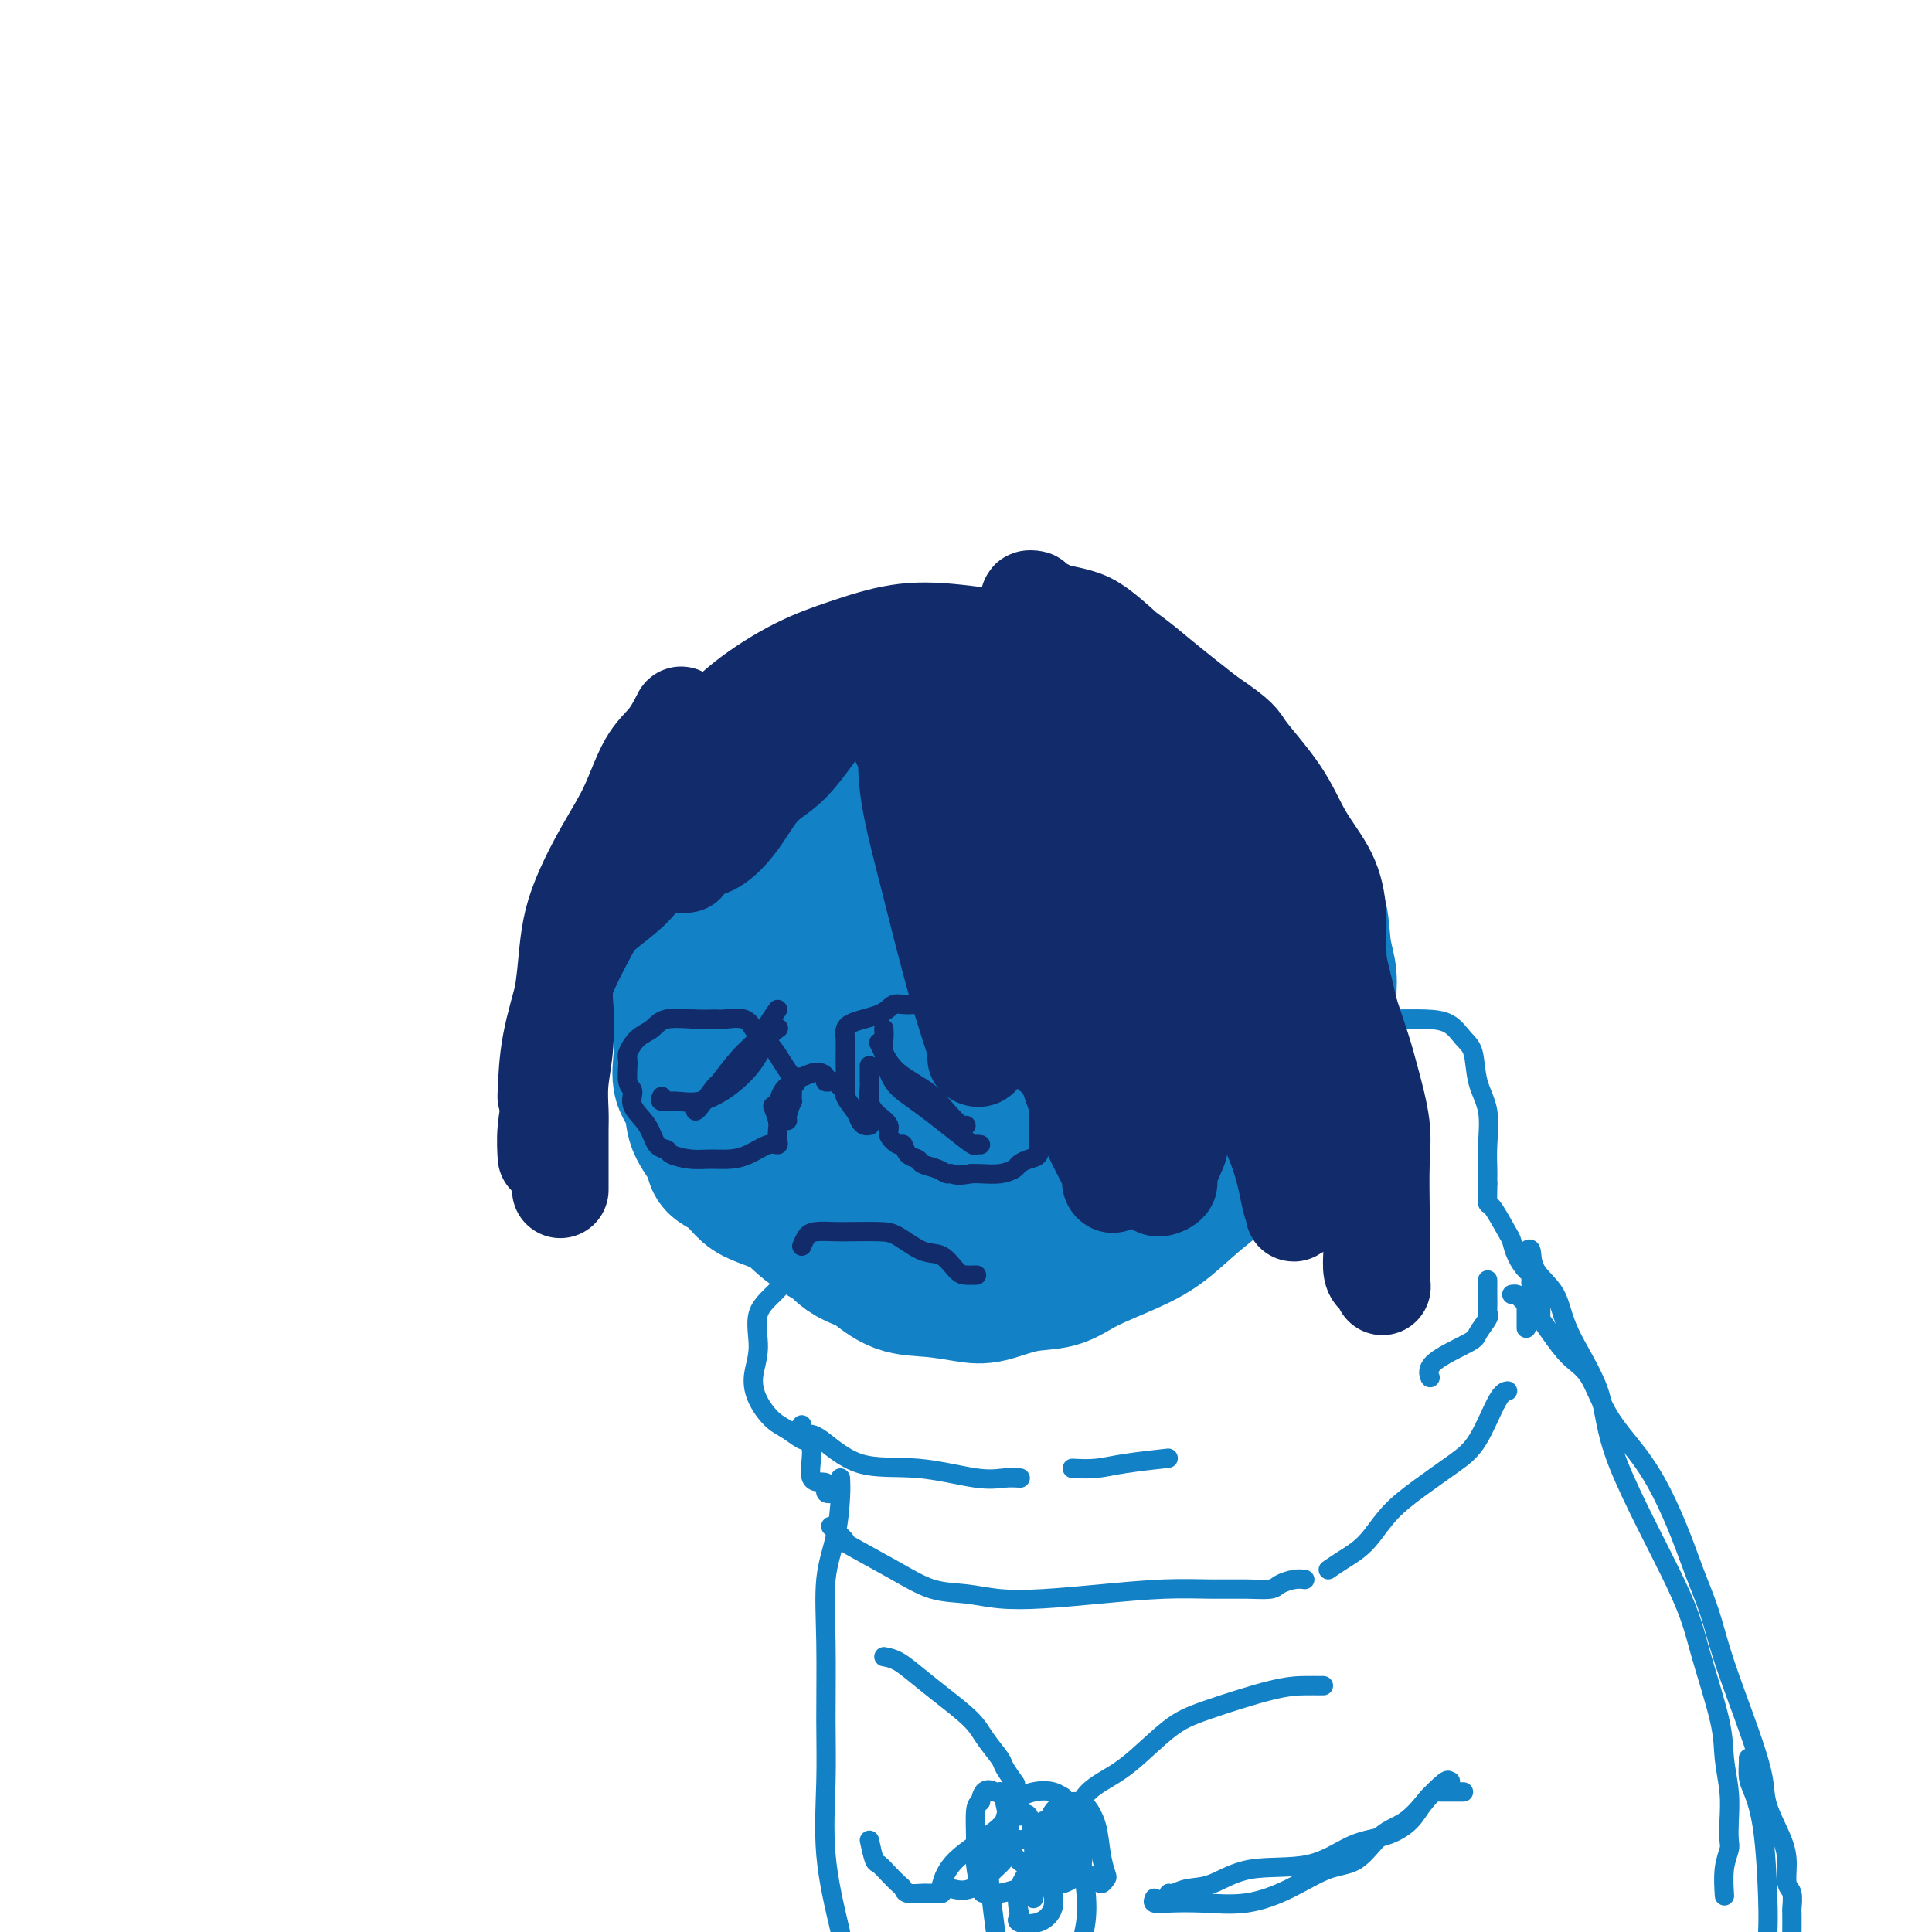 <svg viewBox='0 0 400 400' version='1.1' xmlns='http://www.w3.org/2000/svg' xmlns:xlink='http://www.w3.org/1999/xlink'><g fill='none' stroke='rgb(19,129,197)' stroke-width='28' stroke-linecap='round' stroke-linejoin='round'><path d='M181,250c-0.252,-0.052 -0.504,-0.104 -1,0c-0.496,0.104 -1.235,0.366 -2,1c-0.765,0.634 -1.557,1.642 -2,2c-0.443,0.358 -0.538,0.065 -2,0c-1.462,-0.065 -4.292,0.097 -6,0c-1.708,-0.097 -2.294,-0.452 -3,-1c-0.706,-0.548 -1.531,-1.287 -3,-2c-1.469,-0.713 -3.582,-1.400 -5,-2c-1.418,-0.600 -2.142,-1.114 -3,-2c-0.858,-0.886 -1.850,-2.144 -3,-3c-1.150,-0.856 -2.459,-1.308 -3,-2c-0.541,-0.692 -0.313,-1.622 -1,-3c-0.687,-1.378 -2.289,-3.203 -3,-5c-0.711,-1.797 -0.530,-3.564 -1,-5c-0.470,-1.436 -1.589,-2.539 -2,-4c-0.411,-1.461 -0.112,-3.280 0,-5c0.112,-1.720 0.037,-3.342 0,-5c-0.037,-1.658 -0.037,-3.354 0,-5c0.037,-1.646 0.110,-3.243 0,-5c-0.110,-1.757 -0.405,-3.674 0,-5c0.405,-1.326 1.508,-2.060 2,-4c0.492,-1.940 0.374,-5.087 1,-7c0.626,-1.913 1.998,-2.591 3,-4c1.002,-1.409 1.636,-3.550 3,-6c1.364,-2.450 3.459,-5.208 5,-7c1.541,-1.792 2.530,-2.618 4,-4c1.470,-1.382 3.423,-3.319 5,-5c1.577,-1.681 2.779,-3.105 4,-4c1.221,-0.895 2.461,-1.260 4,-2c1.539,-0.740 3.376,-1.853 5,-3c1.624,-1.147 3.035,-2.328 5,-3c1.965,-0.672 4.482,-0.836 7,-1'/><path d='M189,149c4.662,-1.617 5.819,-1.160 8,-1c2.181,0.160 5.388,0.023 8,0c2.612,-0.023 4.629,0.069 7,0c2.371,-0.069 5.096,-0.298 9,0c3.904,0.298 8.988,1.125 12,2c3.012,0.875 3.952,1.799 6,3c2.048,1.201 5.202,2.679 7,4c1.798,1.321 2.238,2.485 4,4c1.762,1.515 4.847,3.382 7,5c2.153,1.618 3.375,2.988 5,5c1.625,2.012 3.654,4.666 5,7c1.346,2.334 2.008,4.347 3,6c0.992,1.653 2.314,2.947 3,5c0.686,2.053 0.735,4.865 1,7c0.265,2.135 0.745,3.594 1,5c0.255,1.406 0.284,2.758 0,6c-0.284,3.242 -0.881,8.375 -2,12c-1.119,3.625 -2.758,5.744 -5,8c-2.242,2.256 -5.085,4.651 -7,7c-1.915,2.349 -2.903,4.652 -5,7c-2.097,2.348 -5.304,4.741 -8,7c-2.696,2.259 -4.883,4.383 -7,6c-2.117,1.617 -4.166,2.728 -7,4c-2.834,1.272 -6.454,2.706 -9,4c-2.546,1.294 -4.020,2.448 -6,3c-1.980,0.552 -4.468,0.501 -7,1c-2.532,0.499 -5.109,1.548 -7,2c-1.891,0.452 -3.094,0.307 -5,0c-1.906,-0.307 -4.513,-0.775 -7,-1c-2.487,-0.225 -4.853,-0.207 -7,-1c-2.147,-0.793 -4.073,-2.396 -6,-4'/><path d='M180,262c-5.172,-1.674 -5.601,-2.859 -7,-4c-1.399,-1.141 -3.766,-2.238 -6,-4c-2.234,-1.762 -4.333,-4.190 -6,-6c-1.667,-1.810 -2.902,-3.002 -4,-4c-1.098,-0.998 -2.060,-1.801 -3,-3c-0.940,-1.199 -1.857,-2.793 -3,-5c-1.143,-2.207 -2.512,-5.028 -3,-8c-0.488,-2.972 -0.093,-6.095 0,-9c0.093,-2.905 -0.114,-5.594 0,-10c0.114,-4.406 0.549,-10.531 2,-15c1.451,-4.469 3.918,-7.284 6,-11c2.082,-3.716 3.780,-8.333 7,-12c3.220,-3.667 7.962,-6.384 12,-9c4.038,-2.616 7.370,-5.133 11,-7c3.630,-1.867 7.556,-3.085 11,-4c3.444,-0.915 6.405,-1.527 9,-2c2.595,-0.473 4.824,-0.808 7,-1c2.176,-0.192 4.298,-0.240 7,0c2.702,0.240 5.983,0.767 9,2c3.017,1.233 5.769,3.170 9,5c3.231,1.830 6.940,3.551 10,6c3.060,2.449 5.471,5.625 8,8c2.529,2.375 5.175,3.947 6,6c0.825,2.053 -0.170,4.585 0,7c0.170,2.415 1.506,4.714 2,7c0.494,2.286 0.146,4.560 0,7c-0.146,2.440 -0.092,5.046 0,7c0.092,1.954 0.220,3.256 0,6c-0.220,2.744 -0.790,6.931 -2,10c-1.210,3.069 -3.060,5.020 -5,7c-1.940,1.980 -3.970,3.990 -6,6'/><path d='M251,232c-2.994,2.571 -4.980,2.499 -8,3c-3.020,0.501 -7.076,1.576 -10,2c-2.924,0.424 -4.716,0.198 -9,0c-4.284,-0.198 -11.059,-0.369 -16,-1c-4.941,-0.631 -8.049,-1.724 -11,-3c-2.951,-1.276 -5.744,-2.736 -8,-4c-2.256,-1.264 -3.973,-2.332 -5,-3c-1.027,-0.668 -1.364,-0.935 -2,-2c-0.636,-1.065 -1.571,-2.928 -3,-5c-1.429,-2.072 -3.352,-4.353 -4,-7c-0.648,-2.647 -0.021,-5.658 0,-9c0.021,-3.342 -0.564,-7.014 -1,-10c-0.436,-2.986 -0.724,-5.287 0,-8c0.724,-2.713 2.459,-5.838 6,-9c3.541,-3.162 8.890,-6.361 15,-8c6.110,-1.639 12.983,-1.718 18,-2c5.017,-0.282 8.178,-0.767 10,-1c1.822,-0.233 2.306,-0.213 3,0c0.694,0.213 1.600,0.619 2,1c0.400,0.381 0.296,0.736 1,2c0.704,1.264 2.216,3.436 3,7c0.784,3.564 0.840,8.521 1,13c0.160,4.479 0.425,8.480 0,13c-0.425,4.520 -1.541,9.560 -3,14c-1.459,4.440 -3.261,8.281 -6,12c-2.739,3.719 -6.416,7.318 -9,10c-2.584,2.682 -4.073,4.448 -7,6c-2.927,1.552 -7.290,2.890 -11,3c-3.710,0.110 -6.768,-1.009 -9,-2c-2.232,-0.991 -3.638,-1.855 -5,-3c-1.362,-1.145 -2.681,-2.573 -4,-4'/><path d='M179,237c-3.447,-2.477 -3.066,-4.168 -4,-7c-0.934,-2.832 -3.183,-6.805 -4,-11c-0.817,-4.195 -0.203,-8.613 0,-13c0.203,-4.387 -0.004,-8.742 0,-12c0.004,-3.258 0.220,-5.420 2,-8c1.780,-2.580 5.124,-5.579 9,-8c3.876,-2.421 8.283,-4.266 13,-5c4.717,-0.734 9.745,-0.359 16,0c6.255,0.359 13.738,0.702 18,2c4.262,1.298 5.302,3.551 6,5c0.698,1.449 1.055,2.095 2,4c0.945,1.905 2.478,5.068 3,8c0.522,2.932 0.034,5.634 0,8c-0.034,2.366 0.388,4.395 0,7c-0.388,2.605 -1.585,5.784 -3,8c-1.415,2.216 -3.048,3.469 -5,5c-1.952,1.531 -4.222,3.339 -8,4c-3.778,0.661 -9.064,0.174 -13,0c-3.936,-0.174 -6.524,-0.035 -9,0c-2.476,0.035 -4.841,-0.034 -7,-1c-2.159,-0.966 -4.112,-2.828 -5,-4c-0.888,-1.172 -0.712,-1.652 -1,-3c-0.288,-1.348 -1.039,-3.562 -1,-6c0.039,-2.438 0.867,-5.098 2,-8c1.133,-2.902 2.569,-6.045 4,-9c1.431,-2.955 2.855,-5.721 4,-8c1.145,-2.279 2.011,-4.072 3,-5c0.989,-0.928 2.100,-0.991 3,-1c0.900,-0.009 1.588,0.036 2,0c0.412,-0.036 0.546,-0.153 1,0c0.454,0.153 1.227,0.577 2,1'/><path d='M209,180c2.084,0.770 3.293,2.693 5,6c1.707,3.307 3.912,7.996 5,11c1.088,3.004 1.059,4.322 1,6c-0.059,1.678 -0.146,3.718 0,5c0.146,1.282 0.527,1.808 0,3c-0.527,1.192 -1.960,3.051 -3,4c-1.040,0.949 -1.687,0.986 -2,1c-0.313,0.014 -0.293,0.003 -1,0c-0.707,-0.003 -2.141,0.002 -3,0c-0.859,-0.002 -1.144,-0.012 -2,-1c-0.856,-0.988 -2.282,-2.955 -3,-4c-0.718,-1.045 -0.729,-1.167 -1,-2c-0.271,-0.833 -0.804,-2.378 -1,-4c-0.196,-1.622 -0.056,-3.321 0,-4c0.056,-0.679 0.028,-0.340 0,0'/></g>
<g fill='none' stroke='rgb(19,129,197)' stroke-width='4' stroke-linecap='round' stroke-linejoin='round'><path d='M166,263c-0.367,0.093 -0.735,0.186 -1,0c-0.265,-0.186 -0.429,-0.652 -1,0c-0.571,0.652 -1.549,2.421 -3,4c-1.451,1.579 -3.375,2.969 -4,5c-0.625,2.031 0.047,4.704 0,7c-0.047,2.296 -0.815,4.216 -1,6c-0.185,1.784 0.213,3.431 1,5c0.787,1.569 1.962,3.061 3,4c1.038,0.939 1.938,1.324 3,2c1.062,0.676 2.286,1.644 3,2c0.714,0.356 0.918,0.102 1,0c0.082,-0.102 0.041,-0.051 0,0'/><path d='M166,295c-0.252,0.684 -0.504,1.368 0,2c0.504,0.632 1.764,1.213 2,3c0.236,1.787 -0.553,4.780 0,6c0.553,1.220 2.447,0.667 3,1c0.553,0.333 -0.236,1.551 0,2c0.236,0.449 1.496,0.128 2,0c0.504,-0.128 0.252,-0.064 0,0'/><path d='M280,211c2.720,0.010 5.440,0.019 8,0c2.560,-0.019 4.961,-0.068 7,0c2.039,0.068 3.717,0.252 5,1c1.283,0.748 2.172,2.061 3,3c0.828,0.939 1.595,1.505 2,3c0.405,1.495 0.448,3.920 1,6c0.552,2.080 1.612,3.815 2,6c0.388,2.185 0.104,4.820 0,7c-0.104,2.180 -0.028,3.904 0,5c0.028,1.096 0.008,1.564 0,2c-0.008,0.436 -0.002,0.839 0,1c0.002,0.161 0.001,0.081 0,0'/><path d='M308,245c0.008,0.076 0.016,0.151 0,1c-0.016,0.849 -0.055,2.470 0,3c0.055,0.530 0.203,-0.033 1,1c0.797,1.033 2.242,3.662 3,5c0.758,1.338 0.829,1.384 1,2c0.171,0.616 0.441,1.801 1,3c0.559,1.199 1.407,2.412 2,3c0.593,0.588 0.929,0.553 1,1c0.071,0.447 -0.125,1.377 0,2c0.125,0.623 0.569,0.939 1,1c0.431,0.061 0.847,-0.134 1,0c0.153,0.134 0.041,0.596 0,1c-0.041,0.404 -0.011,0.749 0,1c0.011,0.251 0.003,0.407 0,1c-0.003,0.593 -0.001,1.621 0,2c0.001,0.379 0.000,0.108 0,0c-0.000,-0.108 -0.000,-0.054 0,0'/></g>
<g fill='none' stroke='rgb(18,43,106)' stroke-width='20' stroke-linecap='round' stroke-linejoin='round'><path d='M141,148c-0.908,1.770 -1.816,3.539 -3,5c-1.184,1.461 -2.645,2.612 -4,5c-1.355,2.388 -2.605,6.011 -4,9c-1.395,2.989 -2.937,5.343 -5,9c-2.063,3.657 -4.648,8.615 -6,13c-1.352,4.385 -1.473,8.195 -2,13c-0.527,4.805 -1.462,10.605 -2,15c-0.538,4.395 -0.680,7.384 -1,10c-0.320,2.616 -0.817,4.858 -1,7c-0.183,2.142 -0.052,4.183 0,5c0.052,0.817 0.026,0.408 0,0'/><path d='M113,227c0.139,-3.570 0.278,-7.140 1,-11c0.722,-3.860 2.026,-8.010 3,-12c0.974,-3.990 1.617,-7.820 3,-12c1.383,-4.180 3.508,-8.709 6,-13c2.492,-4.291 5.353,-8.342 10,-12c4.647,-3.658 11.081,-6.921 15,-9c3.919,-2.079 5.324,-2.974 7,-4c1.676,-1.026 3.625,-2.182 5,-3c1.375,-0.818 2.178,-1.297 3,-2c0.822,-0.703 1.663,-1.629 2,-2c0.337,-0.371 0.168,-0.185 0,0'/><path d='M144,162c-0.056,0.683 -0.113,1.366 0,0c0.113,-1.366 0.395,-4.779 2,-8c1.605,-3.221 4.532,-6.248 8,-9c3.468,-2.752 7.476,-5.228 11,-7c3.524,-1.772 6.563,-2.839 10,-4c3.437,-1.161 7.274,-2.415 11,-3c3.726,-0.585 7.343,-0.499 12,0c4.657,0.499 10.354,1.412 13,2c2.646,0.588 2.242,0.852 4,2c1.758,1.148 5.678,3.179 8,5c2.322,1.821 3.046,3.433 5,5c1.954,1.567 5.138,3.090 8,5c2.862,1.910 5.403,4.209 8,6c2.597,1.791 5.251,3.075 7,5c1.749,1.925 2.595,4.493 4,6c1.405,1.507 3.370,1.955 5,3c1.630,1.045 2.925,2.687 4,5c1.075,2.313 1.930,5.296 3,8c1.070,2.704 2.355,5.128 4,8c1.645,2.872 3.650,6.191 5,9c1.350,2.809 2.046,5.107 3,8c0.954,2.893 2.164,6.381 3,9c0.836,2.619 1.296,4.368 2,7c0.704,2.632 1.653,6.148 2,9c0.347,2.852 0.093,5.040 0,8c-0.093,2.960 -0.025,6.690 0,9c0.025,2.310 0.007,3.199 0,5c-0.007,1.801 -0.002,4.515 0,6c0.002,1.485 0.001,1.743 0,2'/><path d='M286,263c0.354,6.255 0.239,2.391 0,1c-0.239,-1.391 -0.603,-0.309 -1,0c-0.397,0.309 -0.827,-0.153 -1,-1c-0.173,-0.847 -0.090,-2.077 0,-4c0.090,-1.923 0.188,-4.538 0,-8c-0.188,-3.462 -0.662,-7.770 -1,-12c-0.338,-4.230 -0.541,-8.381 -1,-13c-0.459,-4.619 -1.175,-9.705 -2,-14c-0.825,-4.295 -1.758,-7.799 -3,-13c-1.242,-5.201 -2.792,-12.099 -5,-17c-2.208,-4.901 -5.073,-7.806 -8,-12c-2.927,-4.194 -5.917,-9.677 -9,-14c-3.083,-4.323 -6.259,-7.487 -9,-10c-2.741,-2.513 -5.046,-4.375 -8,-7c-2.954,-2.625 -6.556,-6.014 -9,-8c-2.444,-1.986 -3.729,-2.570 -5,-3c-1.271,-0.430 -2.528,-0.708 -4,-1c-1.472,-0.292 -3.159,-0.600 -4,-1c-0.841,-0.400 -0.836,-0.893 -1,-1c-0.164,-0.107 -0.498,0.174 -1,0c-0.502,-0.174 -1.174,-0.801 -1,-1c0.174,-0.199 1.193,0.029 1,0c-0.193,-0.029 -1.598,-0.317 1,1c2.598,1.317 9.199,4.239 14,7c4.801,2.761 7.800,5.360 11,8c3.200,2.640 6.600,5.320 10,8'/><path d='M250,148c7.173,4.871 6.605,5.049 8,7c1.395,1.951 4.752,5.676 7,9c2.248,3.324 3.389,6.249 5,9c1.611,2.751 3.694,5.329 5,8c1.306,2.671 1.835,5.434 2,8c0.165,2.566 -0.036,4.936 0,7c0.036,2.064 0.308,3.822 0,7c-0.308,3.178 -1.197,7.776 -2,11c-0.803,3.224 -1.519,5.073 -2,9c-0.481,3.927 -0.725,9.931 -1,14c-0.275,4.069 -0.581,6.201 -1,8c-0.419,1.799 -0.952,3.263 -1,4c-0.048,0.737 0.389,0.747 0,1c-0.389,0.253 -1.602,0.749 -2,1c-0.398,0.251 0.021,0.257 0,0c-0.021,-0.257 -0.480,-0.776 -1,-3c-0.520,-2.224 -1.100,-6.151 -3,-11c-1.900,-4.849 -5.121,-10.618 -8,-16c-2.879,-5.382 -5.417,-10.375 -10,-18c-4.583,-7.625 -11.211,-17.882 -16,-25c-4.789,-7.118 -7.739,-11.097 -11,-15c-3.261,-3.903 -6.831,-7.731 -9,-10c-2.169,-2.269 -2.935,-2.978 -3,-3c-0.065,-0.022 0.570,0.644 1,1c0.430,0.356 0.654,0.404 2,2c1.346,1.596 3.813,4.742 7,9c3.187,4.258 7.093,9.629 11,15'/><path d='M228,177c4.727,7.393 6.043,12.376 8,17c1.957,4.624 4.554,8.888 6,16c1.446,7.112 1.740,17.073 2,22c0.260,4.927 0.486,4.821 0,6c-0.486,1.179 -1.686,3.644 -2,5c-0.314,1.356 0.256,1.603 0,2c-0.256,0.397 -1.338,0.946 -2,1c-0.662,0.054 -0.906,-0.385 -2,-1c-1.094,-0.615 -3.040,-1.406 -5,-4c-1.960,-2.594 -3.936,-6.990 -6,-12c-2.064,-5.010 -4.217,-10.635 -8,-18c-3.783,-7.365 -9.196,-16.472 -13,-24c-3.804,-7.528 -6.000,-13.477 -8,-18c-2.000,-4.523 -3.804,-7.619 -5,-11c-1.196,-3.381 -1.784,-7.048 -2,-9c-0.216,-1.952 -0.062,-2.189 0,-2c0.062,0.189 0.030,0.803 0,1c-0.030,0.197 -0.057,-0.022 0,2c0.057,2.022 0.199,6.287 2,12c1.801,5.713 5.263,12.876 7,20c1.737,7.124 1.750,14.211 2,20c0.250,5.789 0.736,10.282 1,13c0.264,2.718 0.304,3.663 0,4c-0.304,0.337 -0.954,0.066 -1,0c-0.046,-0.066 0.513,0.074 0,-2c-0.513,-2.074 -2.096,-6.360 -4,-13c-1.904,-6.640 -4.128,-15.634 -6,-23c-1.872,-7.366 -3.392,-13.105 -4,-18c-0.608,-4.895 -0.304,-8.948 0,-13'/><path d='M188,150c-0.102,-3.161 -0.359,-4.563 0,-5c0.359,-0.437 1.332,0.091 2,0c0.668,-0.091 1.032,-0.801 2,0c0.968,0.801 2.541,3.111 5,8c2.459,4.889 5.804,12.355 9,21c3.196,8.645 6.244,18.468 9,28c2.756,9.532 5.222,18.773 8,26c2.778,7.227 5.869,12.441 7,15c1.131,2.559 0.301,2.465 0,2c-0.301,-0.465 -0.072,-1.299 0,-2c0.072,-0.701 -0.012,-1.268 0,-2c0.012,-0.732 0.119,-1.627 0,-6c-0.119,-4.373 -0.465,-12.223 -1,-20c-0.535,-7.777 -1.259,-15.482 -2,-23c-0.741,-7.518 -1.498,-14.848 -2,-20c-0.502,-5.152 -0.750,-8.126 -1,-10c-0.250,-1.874 -0.502,-2.647 0,-3c0.502,-0.353 1.759,-0.286 3,0c1.241,0.286 2.465,0.790 5,3c2.535,2.210 6.382,6.124 10,11c3.618,4.876 7.008,10.712 11,16c3.992,5.288 8.587,10.027 11,14c2.413,3.973 2.643,7.181 3,9c0.357,1.819 0.839,2.251 1,3c0.161,0.749 -0.001,1.817 0,2c0.001,0.183 0.165,-0.518 0,-1c-0.165,-0.482 -0.660,-0.745 -1,-1c-0.340,-0.255 -0.526,-0.501 -2,-3c-1.474,-2.499 -4.237,-7.249 -7,-12'/><path d='M258,200c-3.478,-5.605 -7.173,-12.119 -12,-20c-4.827,-7.881 -10.788,-17.131 -14,-22c-3.212,-4.869 -3.677,-5.357 -4,-5c-0.323,0.357 -0.505,1.560 -1,4c-0.495,2.440 -1.304,6.119 -3,10c-1.696,3.881 -4.279,7.966 -6,11c-1.721,3.034 -2.581,5.016 -3,6c-0.419,0.984 -0.396,0.969 -1,1c-0.604,0.031 -1.833,0.110 -3,0c-1.167,-0.110 -2.270,-0.407 -3,-1c-0.730,-0.593 -1.086,-1.482 -4,-5c-2.914,-3.518 -8.388,-9.664 -12,-15c-3.612,-5.336 -5.364,-9.860 -7,-13c-1.636,-3.140 -3.157,-4.895 -4,-6c-0.843,-1.105 -1.008,-1.561 -1,-2c0.008,-0.439 0.191,-0.863 0,-1c-0.191,-0.137 -0.754,0.012 -1,0c-0.246,-0.012 -0.175,-0.187 -1,0c-0.825,0.187 -2.548,0.735 -3,1c-0.452,0.265 0.365,0.247 0,1c-0.365,0.753 -1.914,2.279 -4,5c-2.086,2.721 -4.711,6.638 -7,9c-2.289,2.362 -4.242,3.169 -6,5c-1.758,1.831 -3.319,4.685 -5,7c-1.681,2.315 -3.480,4.090 -5,5c-1.520,0.910 -2.760,0.955 -4,1'/><path d='M144,176c-4.951,5.287 -1.830,2.005 -1,1c0.830,-1.005 -0.631,0.268 -1,1c-0.369,0.732 0.354,0.925 0,1c-0.354,0.075 -1.786,0.033 -2,0c-0.214,-0.033 0.790,-0.057 0,0c-0.790,0.057 -3.374,0.195 -5,1c-1.626,0.805 -2.292,2.276 -4,4c-1.708,1.724 -4.457,3.701 -6,5c-1.543,1.299 -1.881,1.921 -3,4c-1.119,2.079 -3.018,5.616 -4,8c-0.982,2.384 -1.048,3.613 -1,6c0.048,2.387 0.209,5.930 0,9c-0.209,3.070 -0.788,5.666 -1,8c-0.212,2.334 -0.057,4.406 0,6c0.057,1.594 0.015,2.711 0,4c-0.015,1.289 -0.004,2.749 0,4c0.004,1.251 0.001,2.294 0,3c-0.001,0.706 -0.000,1.075 0,2c0.000,0.925 0.000,2.407 0,3c-0.000,0.593 -0.000,0.296 0,0'/></g>
<g fill='none' stroke='rgb(19,129,197)' stroke-width='4' stroke-linecap='round' stroke-linejoin='round'><path d='M172,316c0.167,0.194 0.335,0.388 1,1c0.665,0.612 1.828,1.641 2,2c0.172,0.359 -0.645,0.047 1,1c1.645,0.953 5.754,3.170 9,5c3.246,1.830 5.629,3.272 8,4c2.371,0.728 4.731,0.741 7,1c2.269,0.259 4.446,0.763 7,1c2.554,0.237 5.483,0.207 9,0c3.517,-0.207 7.622,-0.591 12,-1c4.378,-0.409 9.031,-0.845 13,-1c3.969,-0.155 7.255,-0.031 10,0c2.745,0.031 4.949,-0.030 7,0c2.051,0.030 3.947,0.152 5,0c1.053,-0.152 1.262,-0.577 2,-1c0.738,-0.423 2.007,-0.845 3,-1c0.993,-0.155 1.712,-0.044 2,0c0.288,0.044 0.144,0.022 0,0'/><path d='M275,325c0.996,-0.678 1.993,-1.355 3,-2c1.007,-0.645 2.026,-1.257 3,-2c0.974,-0.743 1.905,-1.618 3,-3c1.095,-1.382 2.355,-3.270 4,-5c1.645,-1.730 3.674,-3.301 6,-5c2.326,-1.699 4.949,-3.527 7,-5c2.051,-1.473 3.529,-2.591 5,-5c1.471,-2.409 2.934,-6.110 4,-8c1.066,-1.890 1.733,-1.969 2,-2c0.267,-0.031 0.133,-0.016 0,0'/><path d='M316,275c0.000,-0.344 0.000,-0.687 0,-1c0.000,-0.313 0.000,-0.594 0,-1c0.000,-0.406 0.000,-0.936 0,-1c0.000,-0.064 0.000,0.336 0,0c0.000,-0.336 0.000,-1.410 0,-2c0.000,-0.590 0.000,-0.697 0,-1c0.000,-0.303 0.000,-0.801 0,-1c0.000,-0.199 0.000,-0.100 0,0'/><path d='M316,259c0.419,-0.345 0.838,-0.691 1,0c0.162,0.691 0.068,2.418 1,4c0.932,1.582 2.890,3.018 4,5c1.110,1.982 1.373,4.510 3,8c1.627,3.490 4.618,7.940 6,12c1.382,4.060 1.154,7.728 4,15c2.846,7.272 8.766,18.148 12,25c3.234,6.852 3.781,9.679 5,14c1.219,4.321 3.111,10.134 4,14c0.889,3.866 0.775,5.783 1,8c0.225,2.217 0.789,4.734 1,7c0.211,2.266 0.071,4.282 0,6c-0.071,1.718 -0.071,3.137 0,4c0.071,0.863 0.215,1.169 0,2c-0.215,0.831 -0.789,2.185 -1,4c-0.211,1.815 -0.060,4.090 0,5c0.060,0.910 0.030,0.455 0,0'/><path d='M174,306c0.052,0.981 0.105,1.962 0,4c-0.105,2.038 -0.367,5.132 -1,8c-0.633,2.868 -1.636,5.509 -2,9c-0.364,3.491 -0.089,7.833 0,13c0.089,5.167 -0.007,11.158 0,16c0.007,4.842 0.117,8.534 0,13c-0.117,4.466 -0.462,9.704 0,15c0.462,5.296 1.731,10.648 3,16'/><path d='M183,343c0.923,0.170 1.846,0.340 3,1c1.154,0.660 2.541,1.809 4,3c1.459,1.191 2.992,2.425 5,4c2.008,1.575 4.493,3.491 6,5c1.507,1.509 2.036,2.612 3,4c0.964,1.388 2.361,3.063 3,4c0.639,0.937 0.518,1.137 1,2c0.482,0.863 1.566,2.389 2,3c0.434,0.611 0.217,0.305 0,0'/><path d='M180,381c0.356,1.623 0.712,3.247 1,4c0.288,0.753 0.509,0.636 1,1c0.491,0.364 1.253,1.208 2,2c0.747,0.792 1.481,1.533 2,2c0.519,0.467 0.825,0.661 1,1c0.175,0.339 0.219,0.823 1,1c0.781,0.177 2.301,0.047 3,0c0.699,-0.047 0.579,-0.013 1,0c0.421,0.013 1.383,0.003 2,0c0.617,-0.003 0.891,-0.001 1,0c0.109,0.001 0.055,0.000 0,0'/><path d='M224,380c0.087,-0.381 0.174,-0.763 0,-2c-0.174,-1.237 -0.610,-3.330 0,-5c0.610,-1.670 2.265,-2.917 4,-4c1.735,-1.083 3.549,-2.003 6,-4c2.451,-1.997 5.539,-5.071 8,-7c2.461,-1.929 4.295,-2.713 8,-4c3.705,-1.287 9.280,-3.077 13,-4c3.720,-0.923 5.585,-0.979 7,-1c1.415,-0.021 2.381,-0.006 3,0c0.619,0.006 0.891,0.002 1,0c0.109,-0.002 0.054,-0.001 0,0'/><path d='M216,377c0.485,0.511 0.971,1.022 1,2c0.029,0.978 -0.398,2.423 0,3c0.398,0.577 1.623,0.287 2,1c0.377,0.713 -0.093,2.430 0,3c0.093,0.570 0.750,-0.007 1,0c0.250,0.007 0.093,0.600 0,1c-0.093,0.400 -0.123,0.609 0,1c0.123,0.391 0.397,0.966 0,1c-0.397,0.034 -1.467,-0.472 -3,-1c-1.533,-0.528 -3.531,-1.079 -5,-2c-1.469,-0.921 -2.410,-2.212 -3,-3c-0.590,-0.788 -0.828,-1.074 -1,-2c-0.172,-0.926 -0.277,-2.492 0,-4c0.277,-1.508 0.935,-2.956 2,-4c1.065,-1.044 2.538,-1.683 4,-2c1.462,-0.317 2.912,-0.313 4,0c1.088,0.313 1.814,0.934 2,1c0.186,0.066 -0.169,-0.423 0,1c0.169,1.423 0.862,4.760 0,8c-0.862,3.240 -3.277,6.385 -5,8c-1.723,1.615 -2.753,1.699 -4,2c-1.247,0.301 -2.712,0.817 -4,1c-1.288,0.183 -2.398,0.032 -3,0c-0.602,-0.032 -0.694,0.055 -1,-1c-0.306,-1.055 -0.824,-3.252 -1,-5c-0.176,-1.748 -0.009,-3.048 0,-5c0.009,-1.952 -0.140,-4.558 0,-6c0.140,-1.442 0.570,-1.721 1,-2'/><path d='M203,373c0.474,-3.394 2.158,-2.380 3,-2c0.842,0.380 0.841,0.127 1,0c0.159,-0.127 0.477,-0.129 1,2c0.523,2.129 1.251,6.388 1,9c-0.251,2.612 -1.482,3.575 -3,5c-1.518,1.425 -3.322,3.310 -5,4c-1.678,0.690 -3.230,0.185 -4,0c-0.770,-0.185 -0.757,-0.051 -1,0c-0.243,0.051 -0.742,0.020 -1,0c-0.258,-0.020 -0.273,-0.028 0,-1c0.273,-0.972 0.836,-2.906 3,-5c2.164,-2.094 5.928,-4.347 8,-6c2.072,-1.653 2.450,-2.704 3,-3c0.550,-0.296 1.272,0.165 2,0c0.728,-0.165 1.463,-0.957 2,0c0.537,0.957 0.877,3.662 1,6c0.123,2.338 0.029,4.308 0,6c-0.029,1.692 0.007,3.108 0,4c-0.007,0.892 -0.057,1.262 0,1c0.057,-0.262 0.221,-1.157 1,-3c0.779,-1.843 2.174,-4.635 3,-7c0.826,-2.365 1.085,-4.302 2,-5c0.915,-0.698 2.488,-0.156 3,0c0.512,0.156 -0.038,-0.074 0,0c0.038,0.074 0.662,0.451 1,2c0.338,1.549 0.390,4.271 0,6c-0.390,1.729 -1.220,2.466 -2,3c-0.780,0.534 -1.508,0.867 -2,1c-0.492,0.133 -0.746,0.067 -1,0'/><path d='M219,390c-1.231,0.117 -1.809,-1.591 -2,-3c-0.191,-1.409 0.003,-2.520 0,-4c-0.003,-1.480 -0.204,-3.329 0,-5c0.204,-1.671 0.814,-3.165 2,-4c1.186,-0.835 2.948,-1.012 4,-1c1.052,0.012 1.393,0.212 2,1c0.607,0.788 1.480,2.163 2,4c0.520,1.837 0.687,4.135 1,6c0.313,1.865 0.770,3.295 1,4c0.230,0.705 0.231,0.684 0,1c-0.231,0.316 -0.694,0.970 -1,1c-0.306,0.030 -0.454,-0.565 -1,-1c-0.546,-0.435 -1.491,-0.709 -2,-1c-0.509,-0.291 -0.581,-0.600 -1,-1c-0.419,-0.400 -1.184,-0.891 -2,-1c-0.816,-0.109 -1.681,0.163 -2,0c-0.319,-0.163 -0.091,-0.761 0,-1c0.091,-0.239 0.046,-0.120 0,0'/></g>
<g fill='none' stroke='rgb(18,43,106)' stroke-width='4' stroke-linecap='round' stroke-linejoin='round'><path d='M137,227c-0.227,0.439 -0.455,0.878 0,1c0.455,0.122 1.591,-0.071 3,0c1.409,0.071 3.089,0.408 5,0c1.911,-0.408 4.054,-1.560 6,-3c1.946,-1.440 3.697,-3.170 5,-5c1.303,-1.830 2.159,-3.762 3,-5c0.841,-1.238 1.669,-1.782 2,-2c0.331,-0.218 0.166,-0.109 0,0'/><path d='M161,209c-0.708,1.009 -1.416,2.018 -2,3c-0.584,0.982 -1.042,1.938 -2,3c-0.958,1.062 -2.414,2.232 -4,4c-1.586,1.768 -3.301,4.134 -4,5c-0.699,0.866 -0.383,0.232 -1,1c-0.617,0.768 -2.166,2.937 -3,4c-0.834,1.063 -0.953,1.018 -1,1c-0.047,-0.018 -0.024,-0.009 0,0'/><path d='M183,213c0.030,0.662 0.061,1.323 0,2c-0.061,0.677 -0.213,1.369 0,3c0.213,1.631 0.793,4.203 2,6c1.207,1.797 3.042,2.821 6,5c2.958,2.179 7.040,5.512 9,7c1.960,1.488 1.797,1.131 2,1c0.203,-0.131 0.772,-0.038 1,0c0.228,0.038 0.114,0.019 0,0'/><path d='M200,233c-0.161,0.243 -0.323,0.487 -1,0c-0.677,-0.487 -1.870,-1.703 -3,-3c-1.130,-1.297 -2.198,-2.673 -4,-4c-1.802,-1.327 -4.339,-2.603 -6,-4c-1.661,-1.397 -2.447,-2.915 -3,-4c-0.553,-1.085 -0.872,-1.739 -1,-2c-0.128,-0.261 -0.064,-0.131 0,0'/><path d='M166,258c0.305,-0.732 0.609,-1.464 1,-2c0.391,-0.536 0.868,-0.875 2,-1c1.132,-0.125 2.918,-0.037 4,0c1.082,0.037 1.462,0.021 3,0c1.538,-0.021 4.236,-0.048 6,0c1.764,0.048 2.594,0.171 4,1c1.406,0.829 3.389,2.366 5,3c1.611,0.634 2.849,0.366 4,1c1.151,0.634 2.216,2.170 3,3c0.784,0.830 1.288,0.954 2,1c0.712,0.046 1.632,0.013 2,0c0.368,-0.013 0.184,-0.007 0,0'/><path d='M160,229c0.420,1.093 0.840,2.186 1,3c0.160,0.814 0.059,1.349 0,2c-0.059,0.651 -0.076,1.418 0,2c0.076,0.582 0.247,0.979 0,1c-0.247,0.021 -0.911,-0.333 -2,0c-1.089,0.333 -2.604,1.354 -4,2c-1.396,0.646 -2.674,0.915 -4,1c-1.326,0.085 -2.701,-0.016 -4,0c-1.299,0.016 -2.520,0.150 -4,0c-1.480,-0.150 -3.217,-0.585 -4,-1c-0.783,-0.415 -0.611,-0.811 -1,-1c-0.389,-0.189 -1.337,-0.170 -2,-1c-0.663,-0.830 -1.039,-2.509 -2,-4c-0.961,-1.491 -2.508,-2.793 -3,-4c-0.492,-1.207 0.069,-2.319 0,-3c-0.069,-0.681 -0.769,-0.930 -1,-2c-0.231,-1.070 0.007,-2.960 0,-4c-0.007,-1.040 -0.260,-1.231 0,-2c0.260,-0.769 1.033,-2.115 2,-3c0.967,-0.885 2.130,-1.308 3,-2c0.870,-0.692 1.448,-1.651 3,-2c1.552,-0.349 4.079,-0.087 6,0c1.921,0.087 3.236,-0.002 4,0c0.764,0.002 0.977,0.094 2,0c1.023,-0.094 2.854,-0.374 4,0c1.146,0.374 1.605,1.401 2,2c0.395,0.599 0.725,0.768 1,1c0.275,0.232 0.497,0.526 1,1c0.503,0.474 1.289,1.128 2,2c0.711,0.872 1.346,1.964 2,3c0.654,1.036 1.327,2.018 2,3'/><path d='M164,223c1.546,2.074 0.410,1.260 0,1c-0.410,-0.260 -0.095,0.036 0,1c0.095,0.964 -0.031,2.598 0,3c0.031,0.402 0.218,-0.428 0,0c-0.218,0.428 -0.842,2.115 -1,3c-0.158,0.885 0.150,0.969 0,1c-0.150,0.031 -0.757,0.009 -1,0c-0.243,-0.009 -0.121,-0.004 0,0'/><path d='M161,232c0.016,-0.809 0.032,-1.618 0,-2c-0.032,-0.382 -0.112,-0.336 0,-1c0.112,-0.664 0.418,-2.039 1,-3c0.582,-0.961 1.442,-1.509 2,-2c0.558,-0.491 0.813,-0.926 1,-1c0.187,-0.074 0.306,0.214 1,0c0.694,-0.214 1.965,-0.929 3,-1c1.035,-0.071 1.836,0.502 2,1c0.164,0.498 -0.310,0.922 0,1c0.310,0.078 1.403,-0.189 2,0c0.597,0.189 0.696,0.834 1,1c0.304,0.166 0.813,-0.148 1,0c0.187,0.148 0.054,0.756 0,1c-0.054,0.244 -0.027,0.122 0,0'/><path d='M180,233c0.087,-0.020 0.173,-0.039 0,0c-0.173,0.039 -0.607,0.137 -1,0c-0.393,-0.137 -0.747,-0.507 -1,-1c-0.253,-0.493 -0.407,-1.107 -1,-2c-0.593,-0.893 -1.625,-2.063 -2,-3c-0.375,-0.937 -0.095,-1.640 0,-3c0.095,-1.360 0.003,-3.377 0,-5c-0.003,-1.623 0.083,-2.851 0,-4c-0.083,-1.149 -0.336,-2.218 1,-3c1.336,-0.782 4.261,-1.275 6,-2c1.739,-0.725 2.293,-1.681 3,-2c0.707,-0.319 1.567,-0.000 3,0c1.433,0.000 3.441,-0.318 5,0c1.559,0.318 2.671,1.271 4,2c1.329,0.729 2.874,1.232 4,2c1.126,0.768 1.832,1.799 3,3c1.168,1.201 2.796,2.570 4,4c1.204,1.430 1.983,2.919 3,4c1.017,1.081 2.272,1.752 3,3c0.728,1.248 0.929,3.073 1,4c0.071,0.927 0.013,0.955 0,2c-0.013,1.045 0.017,3.106 0,4c-0.017,0.894 -0.083,0.621 0,1c0.083,0.379 0.316,1.412 0,2c-0.316,0.588 -1.180,0.732 -2,1c-0.820,0.268 -1.595,0.660 -2,1c-0.405,0.340 -0.438,0.627 -1,1c-0.562,0.373 -1.651,0.831 -3,1c-1.349,0.169 -2.957,0.048 -4,0c-1.043,-0.048 -1.522,-0.024 -2,0'/><path d='M201,243c-3.031,0.606 -3.609,0.121 -4,0c-0.391,-0.121 -0.595,0.124 -1,0c-0.405,-0.124 -1.012,-0.616 -2,-1c-0.988,-0.384 -2.357,-0.662 -3,-1c-0.643,-0.338 -0.558,-0.738 -1,-1c-0.442,-0.262 -1.409,-0.388 -2,-1c-0.591,-0.612 -0.806,-1.712 -1,-2c-0.194,-0.288 -0.366,0.236 -1,0c-0.634,-0.236 -1.729,-1.231 -2,-2c-0.271,-0.769 0.281,-1.313 0,-2c-0.281,-0.687 -1.396,-1.516 -2,-2c-0.604,-0.484 -0.698,-0.624 -1,-1c-0.302,-0.376 -0.813,-0.987 -1,-2c-0.187,-1.013 -0.050,-2.426 0,-3c0.050,-0.574 0.013,-0.308 0,-1c-0.013,-0.692 -0.004,-2.340 0,-3c0.004,-0.660 0.002,-0.330 0,0'/></g>
<g fill='none' stroke='rgb(19,129,197)' stroke-width='4' stroke-linecap='round' stroke-linejoin='round'><path d='M165,296c0.355,0.413 0.711,0.827 1,1c0.289,0.173 0.513,0.107 1,0c0.487,-0.107 1.239,-0.253 3,1c1.761,1.253 4.532,3.905 8,5c3.468,1.095 7.634,0.633 12,1c4.366,0.367 8.933,1.562 12,2c3.067,0.438 4.633,0.118 6,0c1.367,-0.118 2.533,-0.034 3,0c0.467,0.034 0.233,0.017 0,0'/><path d='M222,304c1.673,0.083 3.345,0.167 5,0c1.655,-0.167 3.292,-0.583 6,-1c2.708,-0.417 6.488,-0.833 8,-1c1.512,-0.167 0.756,-0.083 0,0'/><path d='M308,265c0.001,0.280 0.002,0.559 0,1c-0.002,0.441 -0.008,1.042 0,2c0.008,0.958 0.030,2.271 0,3c-0.030,0.729 -0.110,0.873 0,1c0.110,0.127 0.411,0.238 0,1c-0.411,0.762 -1.536,2.177 -2,3c-0.464,0.823 -0.269,1.056 -2,2c-1.731,0.944 -5.389,2.600 -7,4c-1.611,1.400 -1.175,2.543 -1,3c0.175,0.457 0.087,0.229 0,0'/><path d='M313,268c0.383,-0.045 0.766,-0.090 1,0c0.234,0.090 0.320,0.316 1,1c0.680,0.684 1.954,1.825 3,3c1.046,1.175 1.864,2.384 3,4c1.136,1.616 2.589,3.639 4,5c1.411,1.361 2.779,2.059 4,4c1.221,1.941 2.294,5.125 4,8c1.706,2.875 4.046,5.441 6,8c1.954,2.559 3.522,5.110 5,8c1.478,2.890 2.867,6.117 4,9c1.133,2.883 2.010,5.421 3,8c0.990,2.579 2.095,5.197 3,8c0.905,2.803 1.612,5.789 3,10c1.388,4.211 3.458,9.648 5,14c1.542,4.352 2.556,7.621 3,10c0.444,2.379 0.319,3.868 1,6c0.681,2.132 2.168,4.908 3,7c0.832,2.092 1.007,3.500 1,5c-0.007,1.500 -0.198,3.093 0,4c0.198,0.907 0.785,1.130 1,2c0.215,0.870 0.058,2.388 0,3c-0.058,0.612 -0.017,0.318 0,1c0.017,0.682 0.008,2.341 0,4'/><path d='M362,364c0.016,0.136 0.032,0.272 0,1c-0.032,0.728 -0.114,2.049 0,3c0.114,0.951 0.422,1.533 1,3c0.578,1.467 1.425,3.818 2,8c0.575,4.182 0.879,10.195 1,14c0.121,3.805 0.061,5.403 0,7'/><path d='M217,384c0.003,-0.826 0.006,-1.653 0,-2c-0.006,-0.347 -0.020,-0.215 0,-1c0.020,-0.785 0.075,-2.486 0,-3c-0.075,-0.514 -0.278,0.160 0,0c0.278,-0.160 1.039,-1.153 2,-1c0.961,0.153 2.124,1.453 3,3c0.876,1.547 1.467,3.339 2,6c0.533,2.661 1.010,6.189 1,9c-0.010,2.811 -0.505,4.906 -1,7'/><path d='M206,399c0.091,0.679 0.182,1.358 0,0c-0.182,-1.358 -0.635,-4.753 -1,-8c-0.365,-3.247 -0.640,-6.346 0,-8c0.640,-1.654 2.195,-1.865 4,-2c1.805,-0.135 3.859,-0.196 5,0c1.141,0.196 1.370,0.648 2,1c0.630,0.352 1.660,0.603 2,2c0.340,1.397 -0.010,3.940 0,6c0.010,2.060 0.382,3.638 0,5c-0.382,1.362 -1.517,2.509 -3,3c-1.483,0.491 -3.315,0.327 -4,0c-0.685,-0.327 -0.225,-0.817 0,-1c0.225,-0.183 0.215,-0.059 0,-1c-0.215,-0.941 -0.635,-2.946 0,-5c0.635,-2.054 2.324,-4.158 3,-5c0.676,-0.842 0.338,-0.421 0,0'/><path d='M239,393c-0.185,0.418 -0.370,0.837 0,1c0.370,0.163 1.294,0.072 3,0c1.706,-0.072 4.195,-0.124 7,0c2.805,0.124 5.925,0.423 9,0c3.075,-0.423 6.103,-1.567 9,-3c2.897,-1.433 5.662,-3.154 8,-4c2.338,-0.846 4.249,-0.817 6,-2c1.751,-1.183 3.342,-3.578 5,-5c1.658,-1.422 3.383,-1.869 5,-3c1.617,-1.131 3.127,-2.944 4,-4c0.873,-1.056 1.110,-1.355 2,-2c0.890,-0.645 2.432,-1.635 3,-2c0.568,-0.365 0.162,-0.104 0,0c-0.162,0.104 -0.081,0.052 0,0'/><path d='M300,369c-0.032,-0.354 -0.063,-0.708 -1,0c-0.937,0.708 -2.779,2.478 -4,4c-1.221,1.522 -1.822,2.797 -3,4c-1.178,1.203 -2.933,2.333 -5,3c-2.067,0.667 -4.447,0.871 -7,2c-2.553,1.129 -5.279,3.182 -9,4c-3.721,0.818 -8.437,0.401 -12,1c-3.563,0.599 -5.974,2.213 -8,3c-2.026,0.787 -3.667,0.747 -5,1c-1.333,0.253 -2.359,0.799 -3,1c-0.641,0.201 -0.897,0.057 -1,0c-0.103,-0.057 -0.051,-0.029 0,0'/><path d='M298,371c0.334,0.000 0.668,0.000 1,0c0.332,0.000 0.664,0.000 1,0c0.336,0.000 0.678,-0.000 1,0c0.322,0.000 0.625,0.000 1,0c0.375,0.000 0.821,0.000 1,0c0.179,0.000 0.089,0.000 0,0'/></g>
</svg>